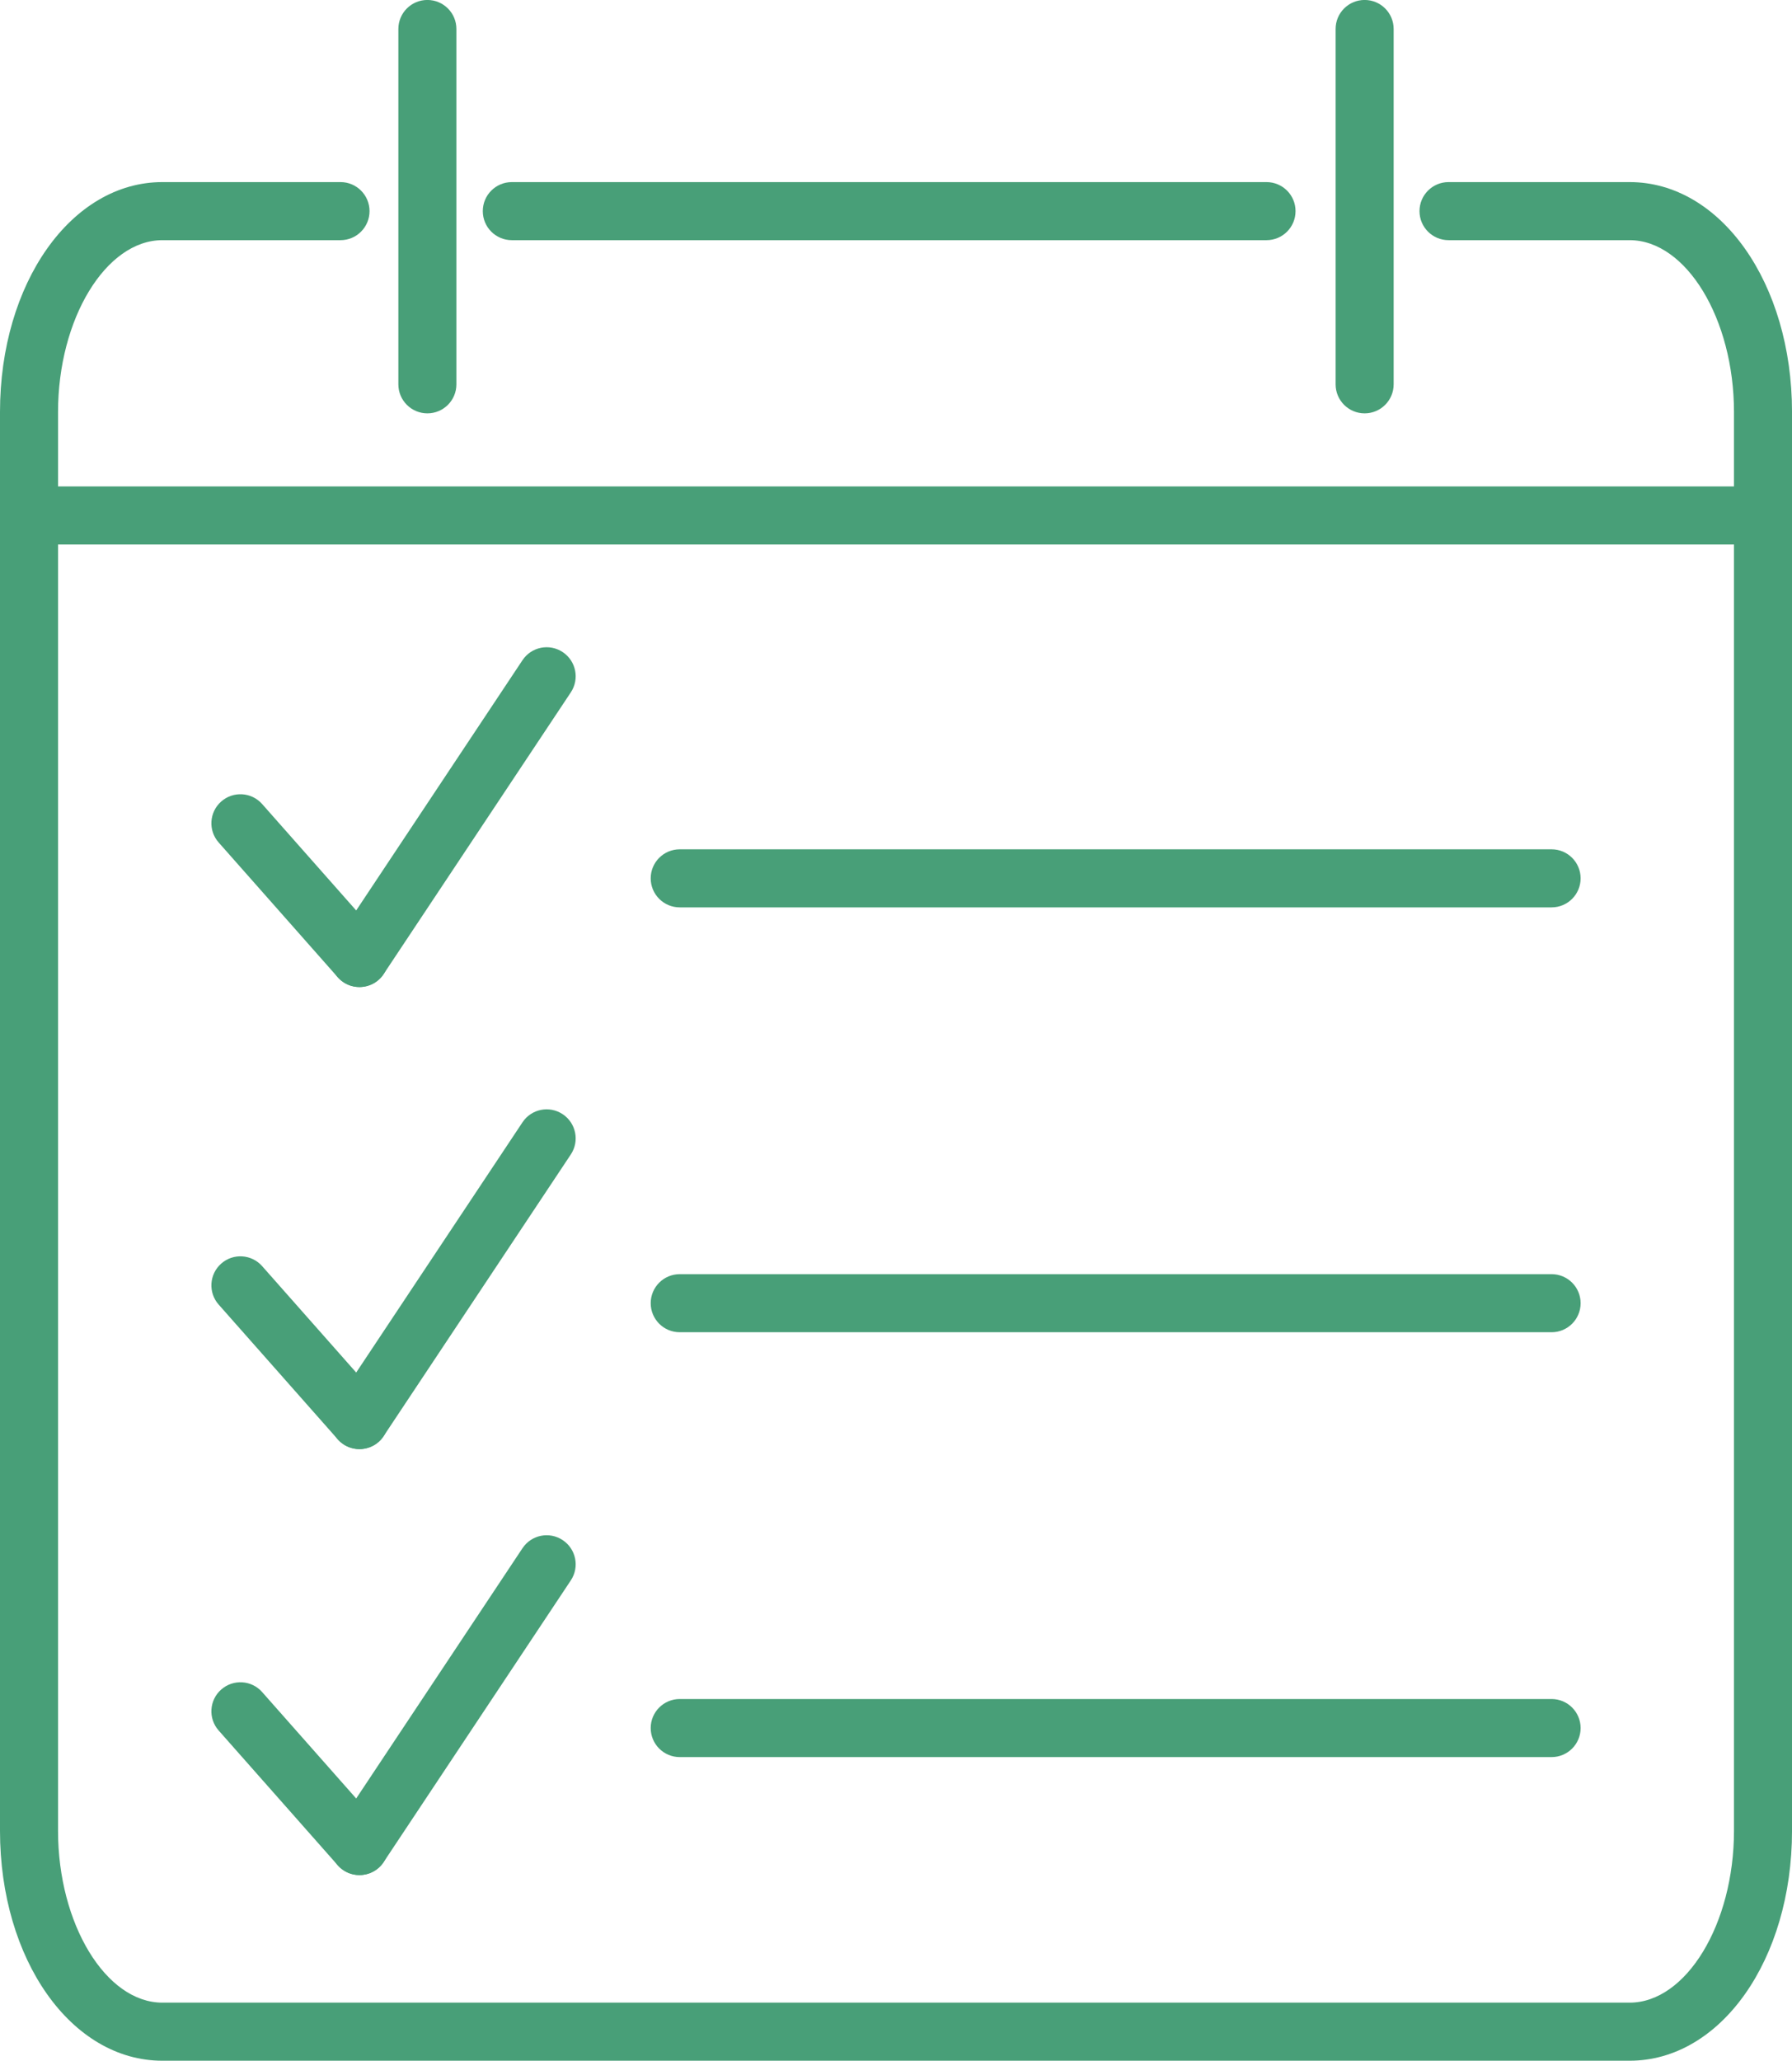 <?xml version="1.0" encoding="UTF-8" standalone="no"?><svg xmlns="http://www.w3.org/2000/svg" xmlns:xlink="http://www.w3.org/1999/xlink" fill="#000000" height="1572.4" preserveAspectRatio="xMidYMid meet" version="1" viewBox="542.3 440.1 1367.9 1572.4" width="1367.9" zoomAndPan="magnify"><g fill="#489f78" id="change1_1"><path d="M 1786.25 2012.43 L 666.258 2012.43 C 596.75 2012.43 542.297 1935.367 542.297 1836.98 L 542.297 754.496 C 542.297 656.102 596.75 579.039 666.258 579.039 L 802.23 579.039 C 814.461 579.039 824.383 588.953 824.383 601.199 C 824.383 613.434 814.461 623.348 802.23 623.348 L 666.258 623.348 C 623.078 623.348 586.602 683.406 586.602 754.496 L 586.602 1836.98 C 586.602 1908.07 623.078 1968.117 666.258 1968.117 L 1786.25 1968.117 C 1829.445 1968.117 1865.914 1908.07 1865.914 1836.98 L 1865.914 754.496 C 1865.914 683.406 1829.445 623.348 1786.25 623.348 L 1648.012 623.348 C 1635.789 623.348 1625.859 613.434 1625.859 601.199 C 1625.859 588.953 1635.789 579.039 1648.012 579.039 L 1786.25 579.039 C 1855.766 579.039 1910.215 656.102 1910.215 754.496 L 1910.215 1836.98 C 1910.215 1935.367 1855.766 2012.43 1786.25 2012.43" fill="inherit"/><path d="M 1509.074 623.352 L 932.984 623.352 C 920.75 623.352 910.832 613.445 910.832 601.191 C 910.832 588.949 920.75 579.043 932.984 579.043 L 1509.074 579.043 C 1521.316 579.043 1531.234 588.949 1531.234 601.191 C 1531.234 613.445 1521.316 623.352 1509.074 623.352" fill="inherit"/><path d="M 868.535 755.488 C 856.305 755.488 846.383 745.59 846.383 733.34 L 846.383 462.219 C 846.383 449.973 856.305 440.07 868.535 440.07 C 880.77 440.07 890.688 449.973 890.688 462.219 L 890.688 733.34 C 890.688 745.59 880.77 755.488 868.535 755.488" fill="inherit"/><path d="M 1583.98 755.488 C 1571.734 755.488 1561.82 745.59 1561.82 733.34 L 1561.82 462.219 C 1561.82 449.973 1571.734 440.07 1583.98 440.07 C 1596.203 440.07 1606.129 449.973 1606.129 462.219 L 1606.129 733.34 C 1606.129 745.59 1596.203 755.488 1583.98 755.488" fill="inherit"/><path d="M 1888.062 855.551 L 564.449 855.551 C 552.215 855.551 542.297 845.637 542.297 833.391 C 542.297 821.145 552.215 811.238 564.449 811.238 L 1888.062 811.238 C 1900.301 811.238 1910.215 821.145 1910.215 833.391 C 1910.215 845.637 1900.301 855.551 1888.062 855.551" fill="inherit"/><path d="M 1726.699 1132.422 L 1061.164 1132.422 C 1048.926 1132.422 1039.008 1122.512 1039.008 1110.277 C 1039.008 1098.035 1048.926 1088.125 1061.164 1088.125 L 1726.699 1088.125 C 1738.918 1088.125 1748.844 1098.035 1748.844 1110.277 C 1748.844 1122.512 1738.918 1132.422 1726.699 1132.422" fill="inherit"/><path d="M 1726.699 1456.594 L 1061.164 1456.594 C 1048.926 1456.594 1039.008 1446.684 1039.008 1434.434 C 1039.008 1422.195 1048.926 1412.285 1061.164 1412.285 L 1726.699 1412.285 C 1738.918 1412.285 1748.844 1422.195 1748.844 1434.434 C 1748.844 1446.684 1738.918 1456.594 1726.699 1456.594" fill="inherit"/><path d="M 1726.699 1780.754 L 1061.164 1780.754 C 1048.926 1780.754 1039.008 1770.844 1039.008 1758.602 C 1039.008 1746.363 1048.926 1736.453 1061.164 1736.453 L 1726.699 1736.453 C 1738.918 1736.453 1748.844 1746.363 1748.844 1758.602 C 1748.844 1770.844 1738.918 1780.754 1726.699 1780.754" fill="inherit"/><path d="M 816.711 1193.211 C 810.578 1193.211 804.477 1190.68 800.109 1185.73 L 709.223 1082.922 C 701.109 1073.77 701.977 1059.75 711.148 1051.66 C 720.309 1043.57 734.34 1044.41 742.41 1053.59 L 833.293 1156.391 C 841.406 1165.539 840.543 1179.559 831.371 1187.66 C 827.16 1191.379 821.926 1193.211 816.711 1193.211" fill="inherit"/><path d="M 816.656 1193.211 C 812.449 1193.211 808.188 1192.02 804.414 1189.512 C 794.223 1182.738 791.453 1168.988 798.227 1158.789 L 941.121 943.84 C 947.891 933.648 961.617 930.859 971.84 937.648 C 982.031 944.422 984.801 958.18 978.027 968.371 L 835.133 1183.328 C 830.863 1189.75 823.828 1193.211 816.656 1193.211" fill="inherit"/><path d="M 816.711 1545.762 C 810.578 1545.762 804.488 1543.23 800.109 1538.281 L 709.223 1435.5 C 701.121 1426.34 701.977 1412.352 711.141 1404.23 C 720.309 1396.121 734.297 1396.988 742.41 1406.16 L 833.293 1508.941 C 841.395 1518.09 840.543 1532.09 831.383 1540.199 C 827.16 1543.922 821.926 1545.762 816.711 1545.762" fill="inherit"/><path d="M 816.656 1545.762 C 812.449 1545.762 808.188 1544.57 804.414 1542.059 C 794.223 1535.289 791.453 1521.531 798.238 1511.34 L 941.129 1296.43 C 947.891 1286.219 961.617 1283.449 971.84 1290.238 C 982.031 1297.02 984.801 1310.77 978.016 1320.961 L 835.121 1535.879 C 830.863 1542.301 823.828 1545.762 816.656 1545.762" fill="inherit"/><path d="M 816.711 1870.77 C 810.578 1870.77 804.477 1868.238 800.109 1863.289 L 709.223 1760.48 C 701.109 1751.328 701.977 1737.309 711.148 1729.219 C 720.309 1721.129 734.34 1721.969 742.41 1731.148 L 833.293 1833.949 C 841.406 1843.102 840.543 1857.121 831.371 1865.211 C 827.16 1868.93 821.926 1870.77 816.711 1870.77" fill="inherit"/><path d="M 816.656 1870.77 C 812.449 1870.77 808.188 1869.578 804.414 1867.07 C 794.223 1860.301 791.453 1846.539 798.227 1836.352 L 941.121 1621.398 C 947.891 1611.211 961.617 1608.391 971.84 1615.211 C 982.031 1621.98 984.801 1635.738 978.027 1645.93 L 835.133 1860.891 C 830.863 1867.309 823.828 1870.77 816.656 1870.77" fill="inherit"/></g></svg>